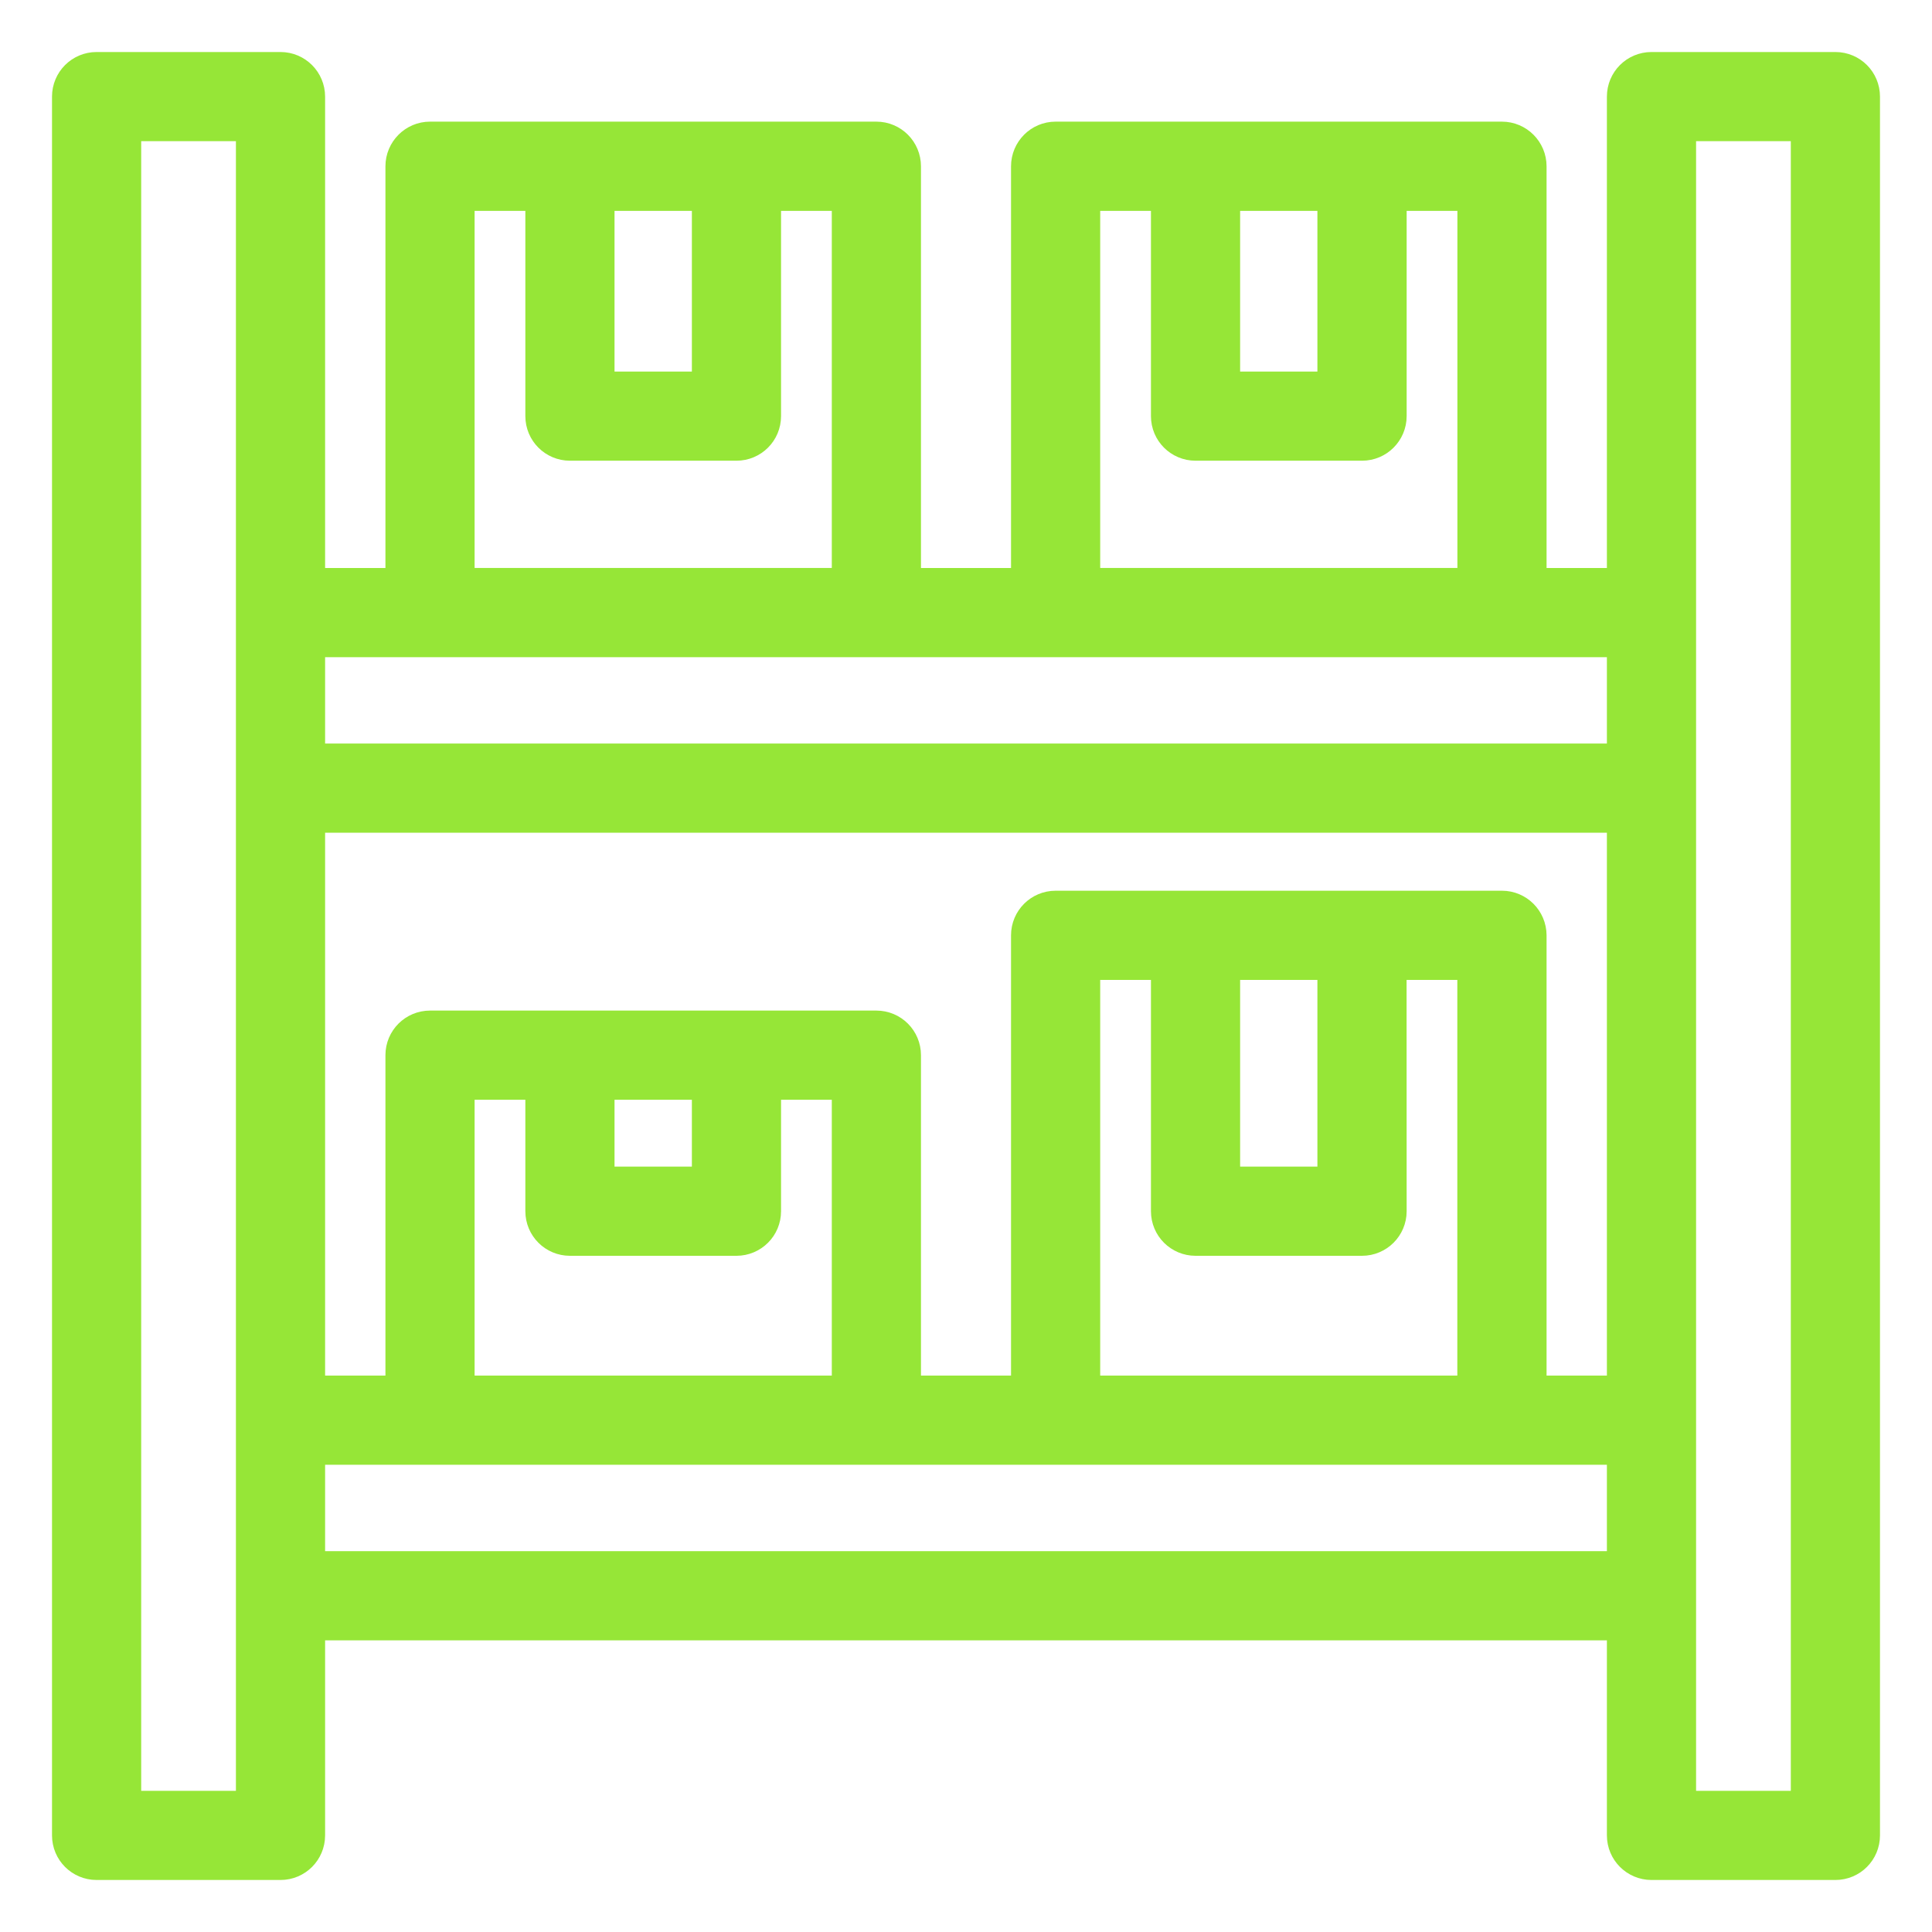 <svg width="26" height="26" viewBox="0 0 26 26" fill="none" xmlns="http://www.w3.org/2000/svg">
<mask id="path-1-outside-1_2949_81608" maskUnits="userSpaceOnUse" x="0" y="0" width="26" height="26" fill="black">
<rect fill="white" width="26" height="26"/>
<path d="M24.7 1H22.225C22.059 1 21.925 1.134 21.925 1.3V7.944H20.513V2.238C20.513 2.072 20.378 1.937 20.212 1.937H14.206C14.04 1.937 13.906 2.072 13.906 2.238V7.944H12.094V2.238C12.094 2.072 11.96 1.937 11.794 1.937H5.787C5.622 1.937 5.487 2.072 5.487 2.238V7.944L4.075 7.944V1.3C4.075 1.135 3.941 1 3.775 1H1.3C1.134 1 1 1.134 1 1.3V24.7C1 24.866 1.134 25 1.3 25H3.775C3.941 25 4.075 24.866 4.075 24.7V21.775H21.925V24.7C21.925 24.865 22.059 25 22.225 25H24.7C24.866 25 25 24.866 25 24.7V1.3C25 1.134 24.866 1 24.7 1L24.7 1ZM14.506 18.812V12.887H15.789V16.3C15.789 16.466 15.923 16.6 16.089 16.6H18.329C18.495 16.6 18.63 16.466 18.63 16.3L18.629 12.887H19.912V18.812H14.506ZM18.029 12.887V16H16.389V12.887H18.029ZM20.212 12.287H14.206C14.04 12.287 13.906 12.421 13.906 12.587V18.812H12.094V14.2C12.094 14.034 11.96 13.9 11.794 13.9L5.787 13.9C5.621 13.9 5.487 14.034 5.487 14.2V18.812L4.075 18.812V10.906H21.925L21.925 18.812H20.513V12.587C20.512 12.421 20.378 12.287 20.213 12.287H20.212ZM6.087 18.812V14.5H7.37V16.3C7.37 16.466 7.504 16.6 7.67 16.6H9.911C10.077 16.6 10.211 16.466 10.211 16.3V14.5H11.494V18.812H6.087ZM7.97 14.5H9.611V16H7.97V14.5ZM16.389 2.538H18.029V5.3H16.389V2.538ZM14.506 2.538H15.789V5.6C15.789 5.766 15.923 5.9 16.089 5.9H18.33C18.495 5.9 18.63 5.766 18.63 5.6L18.63 2.538H19.913V7.943H14.506L14.506 2.538ZM7.97 2.538H9.611V5.3H7.97V2.538ZM6.087 2.538H7.37V5.6C7.37 5.766 7.504 5.9 7.67 5.9H9.911C10.077 5.9 10.211 5.766 10.211 5.6L10.211 2.538H11.494V7.943H6.087L6.087 2.538ZM21.925 8.544V10.306H4.075V8.544H21.925ZM3.475 24.4H1.6V1.6H3.475V24.4ZM4.075 21.175V19.412H21.925V21.175H4.075ZM24.4 24.4H22.525V1.6H24.4V24.4Z"/>
</mask>
<path d="M24.7 1H22.225C22.059 1 21.925 1.134 21.925 1.3V7.944H20.513V2.238C20.513 2.072 20.378 1.937 20.212 1.937H14.206C14.04 1.937 13.906 2.072 13.906 2.238V7.944H12.094V2.238C12.094 2.072 11.96 1.937 11.794 1.937H5.787C5.622 1.937 5.487 2.072 5.487 2.238V7.944L4.075 7.944V1.3C4.075 1.135 3.941 1 3.775 1H1.3C1.134 1 1 1.134 1 1.3V24.7C1 24.866 1.134 25 1.3 25H3.775C3.941 25 4.075 24.866 4.075 24.7V21.775H21.925V24.7C21.925 24.865 22.059 25 22.225 25H24.7C24.866 25 25 24.866 25 24.7V1.3C25 1.134 24.866 1 24.7 1L24.7 1ZM14.506 18.812V12.887H15.789V16.3C15.789 16.466 15.923 16.6 16.089 16.6H18.329C18.495 16.6 18.63 16.466 18.63 16.3L18.629 12.887H19.912V18.812H14.506ZM18.029 12.887V16H16.389V12.887H18.029ZM20.212 12.287H14.206C14.04 12.287 13.906 12.421 13.906 12.587V18.812H12.094V14.2C12.094 14.034 11.96 13.9 11.794 13.9L5.787 13.9C5.621 13.9 5.487 14.034 5.487 14.2V18.812L4.075 18.812V10.906H21.925L21.925 18.812H20.513V12.587C20.512 12.421 20.378 12.287 20.213 12.287H20.212ZM6.087 18.812V14.5H7.37V16.3C7.37 16.466 7.504 16.6 7.67 16.6H9.911C10.077 16.6 10.211 16.466 10.211 16.3V14.5H11.494V18.812H6.087ZM7.97 14.5H9.611V16H7.97V14.5ZM16.389 2.538H18.029V5.3H16.389V2.538ZM14.506 2.538H15.789V5.6C15.789 5.766 15.923 5.9 16.089 5.9H18.33C18.495 5.9 18.63 5.766 18.63 5.6L18.63 2.538H19.913V7.943H14.506L14.506 2.538ZM7.97 2.538H9.611V5.3H7.97V2.538ZM6.087 2.538H7.37V5.6C7.37 5.766 7.504 5.9 7.67 5.9H9.911C10.077 5.9 10.211 5.766 10.211 5.6L10.211 2.538H11.494V7.943H6.087L6.087 2.538ZM21.925 8.544V10.306H4.075V8.544H21.925ZM3.475 24.4H1.6V1.6H3.475V24.4ZM4.075 21.175V19.412H21.925V21.175H4.075ZM24.4 24.4H22.525V1.6H24.4V24.4Z" fill="#96E637"/>
<path d="M24.7 1H22.225C22.059 1 21.925 1.134 21.925 1.3V7.944H20.513V2.238C20.513 2.072 20.378 1.937 20.212 1.937H14.206C14.04 1.937 13.906 2.072 13.906 2.238V7.944H12.094V2.238C12.094 2.072 11.96 1.937 11.794 1.937H5.787C5.622 1.937 5.487 2.072 5.487 2.238V7.944L4.075 7.944V1.3C4.075 1.135 3.941 1 3.775 1H1.3C1.134 1 1 1.134 1 1.3V24.7C1 24.866 1.134 25 1.3 25H3.775C3.941 25 4.075 24.866 4.075 24.7V21.775H21.925V24.7C21.925 24.865 22.059 25 22.225 25H24.7C24.866 25 25 24.866 25 24.7V1.3C25 1.134 24.866 1 24.7 1L24.7 1ZM14.506 18.812V12.887H15.789V16.3C15.789 16.466 15.923 16.6 16.089 16.6H18.329C18.495 16.6 18.63 16.466 18.63 16.3L18.629 12.887H19.912V18.812H14.506ZM18.029 12.887V16H16.389V12.887H18.029ZM20.212 12.287H14.206C14.04 12.287 13.906 12.421 13.906 12.587V18.812H12.094V14.2C12.094 14.034 11.96 13.9 11.794 13.9L5.787 13.9C5.621 13.9 5.487 14.034 5.487 14.2V18.812L4.075 18.812V10.906H21.925L21.925 18.812H20.513V12.587C20.512 12.421 20.378 12.287 20.213 12.287H20.212ZM6.087 18.812V14.5H7.37V16.3C7.37 16.466 7.504 16.6 7.67 16.6H9.911C10.077 16.6 10.211 16.466 10.211 16.3V14.5H11.494V18.812H6.087ZM7.97 14.5H9.611V16H7.97V14.5ZM16.389 2.538H18.029V5.3H16.389V2.538ZM14.506 2.538H15.789V5.6C15.789 5.766 15.923 5.9 16.089 5.9H18.33C18.495 5.9 18.63 5.766 18.63 5.6L18.63 2.538H19.913V7.943H14.506L14.506 2.538ZM7.97 2.538H9.611V5.3H7.97V2.538ZM6.087 2.538H7.37V5.6C7.37 5.766 7.504 5.9 7.67 5.9H9.911C10.077 5.9 10.211 5.766 10.211 5.6L10.211 2.538H11.494V7.943H6.087L6.087 2.538ZM21.925 8.544V10.306H4.075V8.544H21.925ZM3.475 24.4H1.6V1.6H3.475V24.4ZM4.075 21.175V19.412H21.925V21.175H4.075ZM24.4 24.4H22.525V1.6H24.4V24.4Z" stroke="#96E637" stroke-width="0.6" mask="url(#path-1-outside-1_2949_81608)"/>
</svg>
